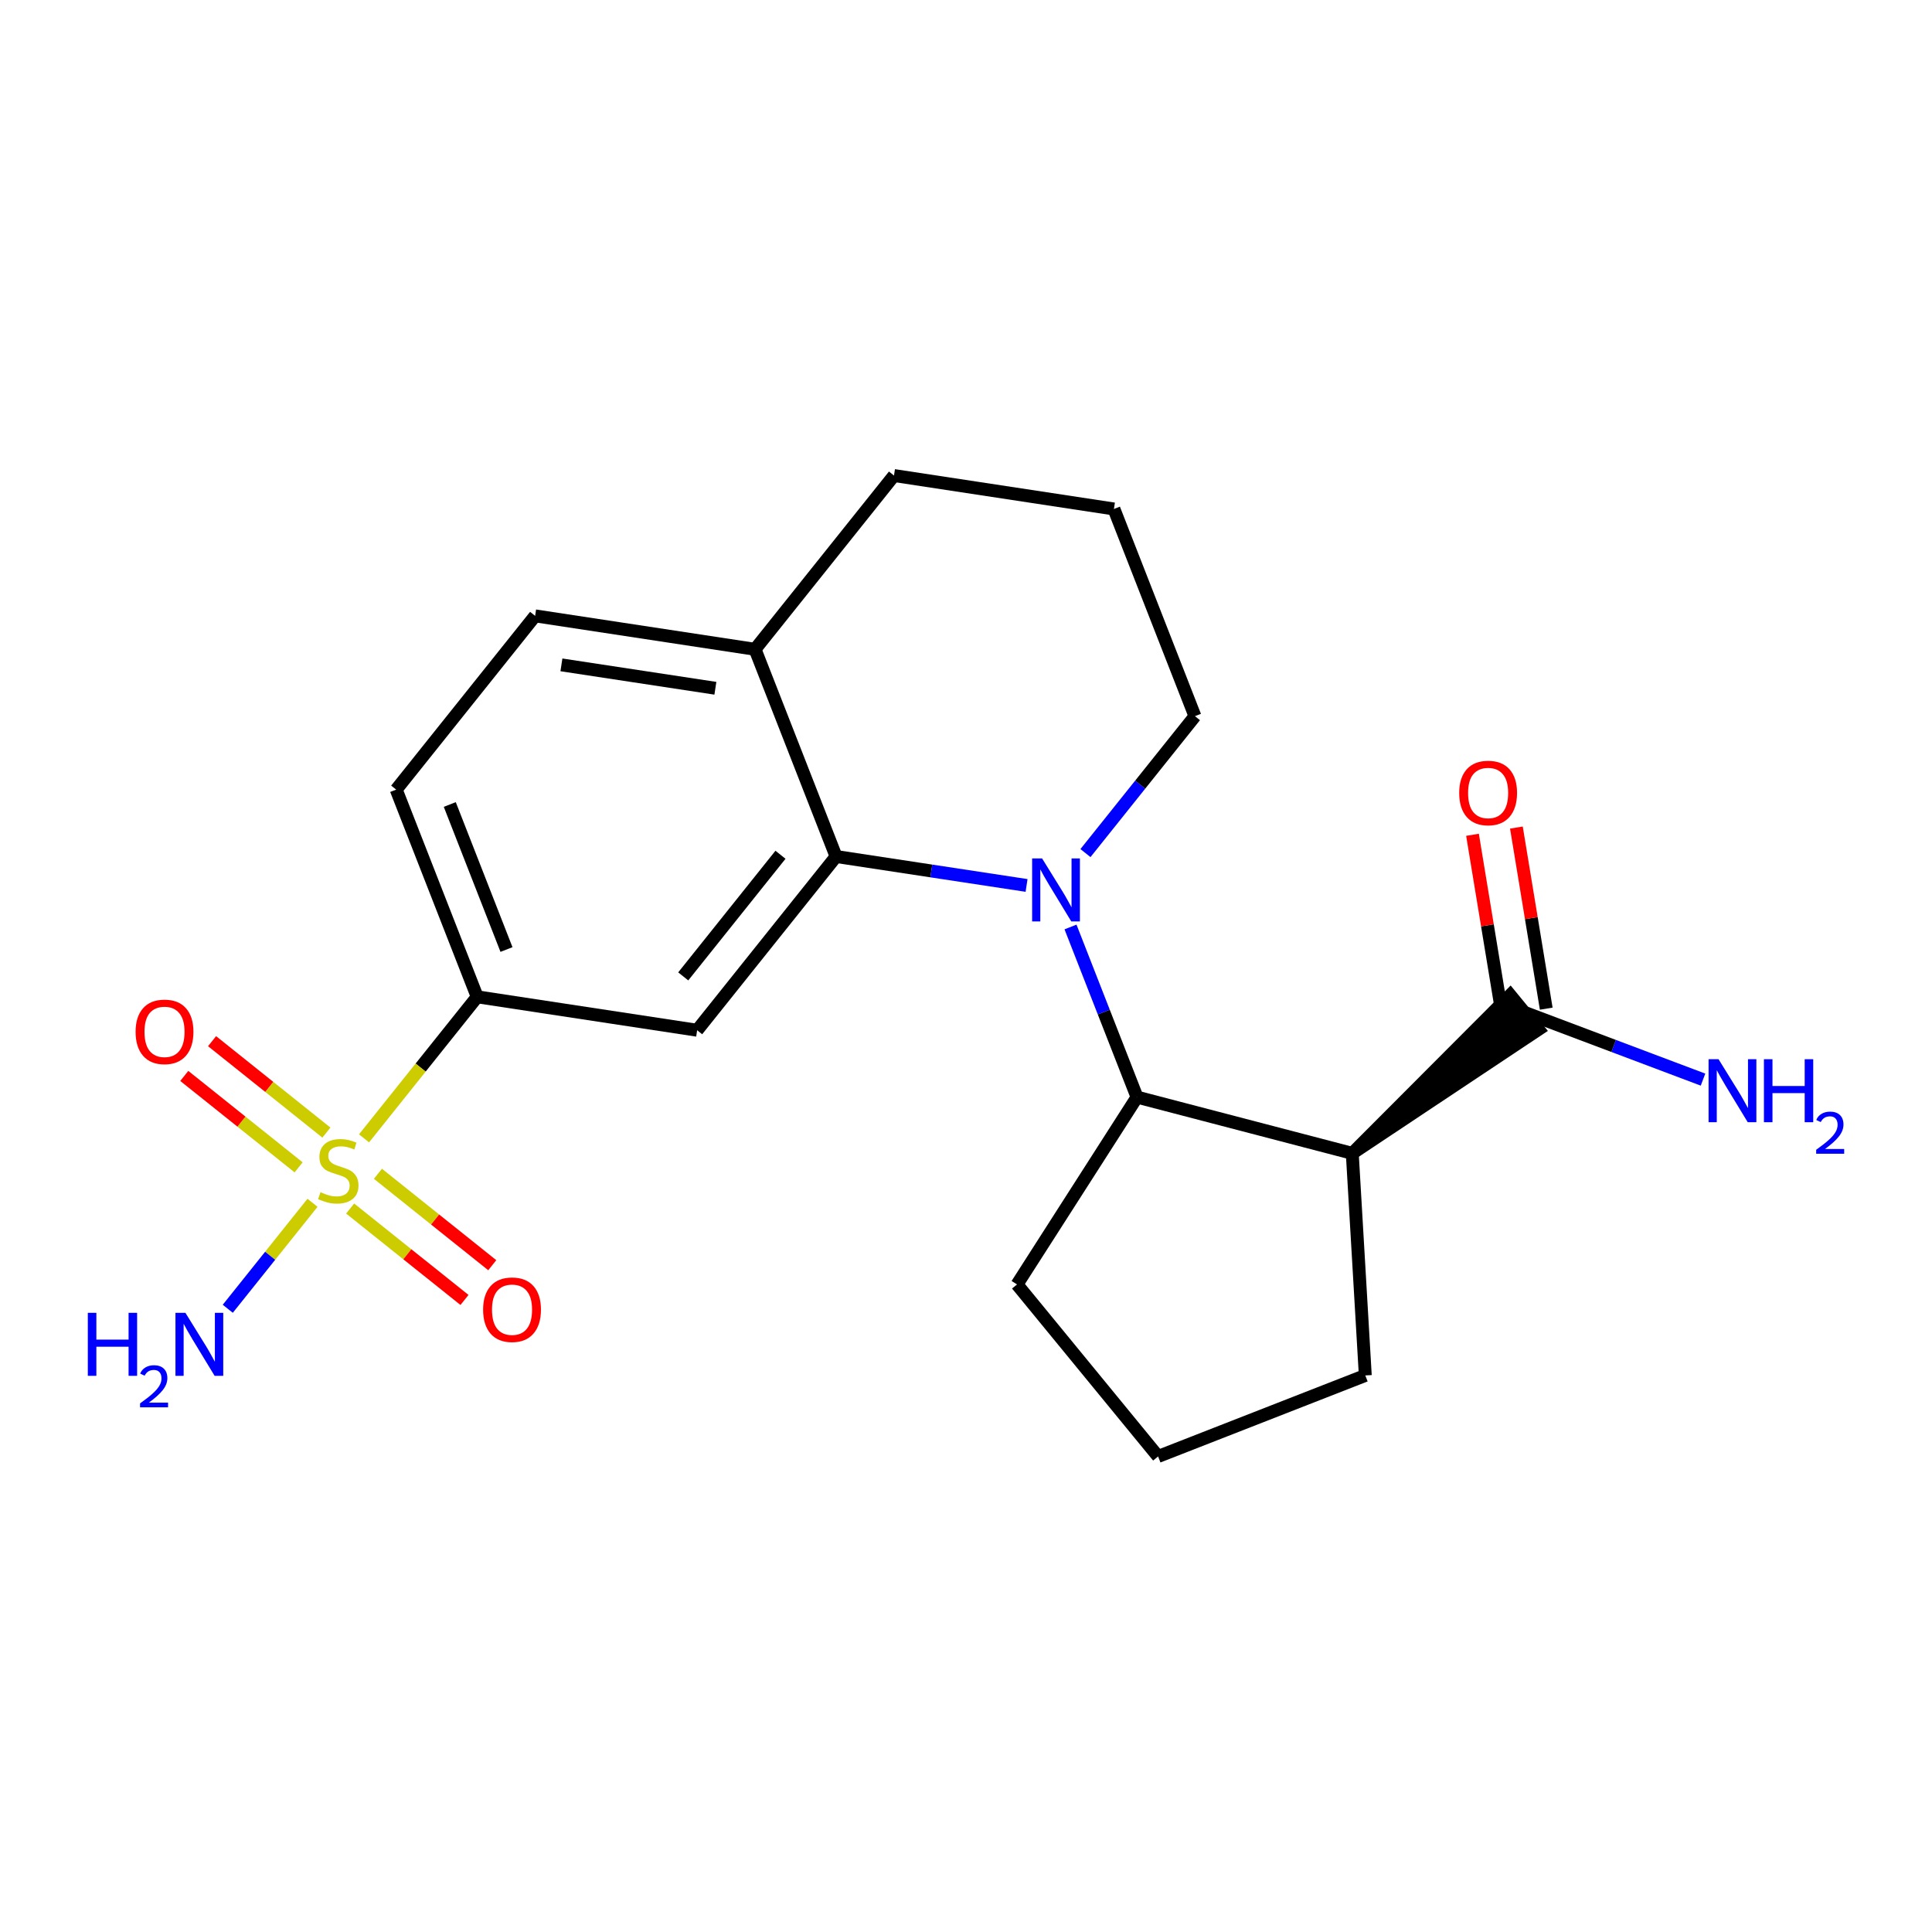 <?xml version='1.0' encoding='iso-8859-1'?>
<svg version='1.1' baseProfile='full'
              xmlns='http://www.w3.org/2000/svg'
                      xmlns:rdkit='http://www.rdkit.org/xml'
                      xmlns:xlink='http://www.w3.org/1999/xlink'
                  xml:space='preserve'
width='300px' height='300px' viewBox='0 0 300 300'>
<!-- END OF HEADER -->
<rect style='opacity:1.0;fill:#FFFFFF;stroke:none' width='300' height='300' x='0' y='0'> </rect>
<rect style='opacity:1.0;fill:#FFFFFF;stroke:none' width='300' height='300' x='0' y='0'> </rect>
<path class='bond-0 atom-0 atom-1' d='M 264.444,167.643 L 250.567,162.415' style='fill:none;fill-rule:evenodd;stroke:#0000FF;stroke-width:2.0px;stroke-linecap:butt;stroke-linejoin:miter;stroke-opacity:1' />
<path class='bond-0 atom-0 atom-1' d='M 250.567,162.415 L 236.691,157.187' style='fill:none;fill-rule:evenodd;stroke:#000000;stroke-width:2.0px;stroke-linecap:butt;stroke-linejoin:miter;stroke-opacity:1' />
<path class='bond-1 atom-1 atom-2' d='M 240.099,156.625 L 237.783,142.564' style='fill:none;fill-rule:evenodd;stroke:#000000;stroke-width:2.0px;stroke-linecap:butt;stroke-linejoin:miter;stroke-opacity:1' />
<path class='bond-1 atom-1 atom-2' d='M 237.783,142.564 L 235.466,128.503' style='fill:none;fill-rule:evenodd;stroke:#FF0000;stroke-width:2.0px;stroke-linecap:butt;stroke-linejoin:miter;stroke-opacity:1' />
<path class='bond-1 atom-1 atom-2' d='M 233.282,157.749 L 230.966,143.687' style='fill:none;fill-rule:evenodd;stroke:#000000;stroke-width:2.0px;stroke-linecap:butt;stroke-linejoin:miter;stroke-opacity:1' />
<path class='bond-1 atom-1 atom-2' d='M 230.966,143.687 L 228.649,129.626' style='fill:none;fill-rule:evenodd;stroke:#FF0000;stroke-width:2.0px;stroke-linecap:butt;stroke-linejoin:miter;stroke-opacity:1' />
<path class='bond-2 atom-3 atom-1' d='M 209.98,179.093 L 238.882,159.858 L 234.5,154.516 Z' style='fill:#000000;fill-rule:evenodd;fill-opacity:1;stroke:#000000;stroke-width:2.0px;stroke-linecap:butt;stroke-linejoin:miter;stroke-opacity:1;' />
<path class='bond-3 atom-3 atom-4' d='M 209.98,179.093 L 212.002,213.579' style='fill:none;fill-rule:evenodd;stroke:#000000;stroke-width:2.0px;stroke-linecap:butt;stroke-linejoin:miter;stroke-opacity:1' />
<path class='bond-21 atom-7 atom-3' d='M 176.557,170.36 L 209.98,179.093' style='fill:none;fill-rule:evenodd;stroke:#000000;stroke-width:2.0px;stroke-linecap:butt;stroke-linejoin:miter;stroke-opacity:1' />
<path class='bond-4 atom-4 atom-5' d='M 212.002,213.579 L 179.829,226.159' style='fill:none;fill-rule:evenodd;stroke:#000000;stroke-width:2.0px;stroke-linecap:butt;stroke-linejoin:miter;stroke-opacity:1' />
<path class='bond-5 atom-5 atom-6' d='M 179.829,226.159 L 157.923,199.448' style='fill:none;fill-rule:evenodd;stroke:#000000;stroke-width:2.0px;stroke-linecap:butt;stroke-linejoin:miter;stroke-opacity:1' />
<path class='bond-6 atom-6 atom-7' d='M 157.923,199.448 L 176.557,170.36' style='fill:none;fill-rule:evenodd;stroke:#000000;stroke-width:2.0px;stroke-linecap:butt;stroke-linejoin:miter;stroke-opacity:1' />
<path class='bond-7 atom-7 atom-8' d='M 176.557,170.36 L 171.393,157.151' style='fill:none;fill-rule:evenodd;stroke:#000000;stroke-width:2.0px;stroke-linecap:butt;stroke-linejoin:miter;stroke-opacity:1' />
<path class='bond-7 atom-7 atom-8' d='M 171.393,157.151 L 166.228,143.942' style='fill:none;fill-rule:evenodd;stroke:#0000FF;stroke-width:2.0px;stroke-linecap:butt;stroke-linejoin:miter;stroke-opacity:1' />
<path class='bond-8 atom-8 atom-9' d='M 168.551,132.467 L 177.051,121.836' style='fill:none;fill-rule:evenodd;stroke:#0000FF;stroke-width:2.0px;stroke-linecap:butt;stroke-linejoin:miter;stroke-opacity:1' />
<path class='bond-8 atom-8 atom-9' d='M 177.051,121.836 L 185.55,111.206' style='fill:none;fill-rule:evenodd;stroke:#000000;stroke-width:2.0px;stroke-linecap:butt;stroke-linejoin:miter;stroke-opacity:1' />
<path class='bond-22 atom-21 atom-8' d='M 129.825,132.995 L 144.614,135.243' style='fill:none;fill-rule:evenodd;stroke:#000000;stroke-width:2.0px;stroke-linecap:butt;stroke-linejoin:miter;stroke-opacity:1' />
<path class='bond-22 atom-21 atom-8' d='M 144.614,135.243 L 159.404,137.492' style='fill:none;fill-rule:evenodd;stroke:#0000FF;stroke-width:2.0px;stroke-linecap:butt;stroke-linejoin:miter;stroke-opacity:1' />
<path class='bond-9 atom-9 atom-10' d='M 185.55,111.206 L 172.97,79.033' style='fill:none;fill-rule:evenodd;stroke:#000000;stroke-width:2.0px;stroke-linecap:butt;stroke-linejoin:miter;stroke-opacity:1' />
<path class='bond-10 atom-10 atom-11' d='M 172.97,79.033 L 138.818,73.841' style='fill:none;fill-rule:evenodd;stroke:#000000;stroke-width:2.0px;stroke-linecap:butt;stroke-linejoin:miter;stroke-opacity:1' />
<path class='bond-11 atom-11 atom-12' d='M 138.818,73.841 L 117.245,100.822' style='fill:none;fill-rule:evenodd;stroke:#000000;stroke-width:2.0px;stroke-linecap:butt;stroke-linejoin:miter;stroke-opacity:1' />
<path class='bond-12 atom-12 atom-13' d='M 117.245,100.822 L 83.093,95.63' style='fill:none;fill-rule:evenodd;stroke:#000000;stroke-width:2.0px;stroke-linecap:butt;stroke-linejoin:miter;stroke-opacity:1' />
<path class='bond-12 atom-12 atom-13' d='M 111.084,106.874 L 87.177,103.24' style='fill:none;fill-rule:evenodd;stroke:#000000;stroke-width:2.0px;stroke-linecap:butt;stroke-linejoin:miter;stroke-opacity:1' />
<path class='bond-23 atom-21 atom-12' d='M 129.825,132.995 L 117.245,100.822' style='fill:none;fill-rule:evenodd;stroke:#000000;stroke-width:2.0px;stroke-linecap:butt;stroke-linejoin:miter;stroke-opacity:1' />
<path class='bond-13 atom-13 atom-14' d='M 83.093,95.63 L 61.52,122.611' style='fill:none;fill-rule:evenodd;stroke:#000000;stroke-width:2.0px;stroke-linecap:butt;stroke-linejoin:miter;stroke-opacity:1' />
<path class='bond-14 atom-14 atom-15' d='M 61.52,122.611 L 74.1,154.784' style='fill:none;fill-rule:evenodd;stroke:#000000;stroke-width:2.0px;stroke-linecap:butt;stroke-linejoin:miter;stroke-opacity:1' />
<path class='bond-14 atom-14 atom-15' d='M 69.841,124.921 L 78.647,147.442' style='fill:none;fill-rule:evenodd;stroke:#000000;stroke-width:2.0px;stroke-linecap:butt;stroke-linejoin:miter;stroke-opacity:1' />
<path class='bond-15 atom-15 atom-16' d='M 74.1,154.784 L 65.314,165.773' style='fill:none;fill-rule:evenodd;stroke:#000000;stroke-width:2.0px;stroke-linecap:butt;stroke-linejoin:miter;stroke-opacity:1' />
<path class='bond-15 atom-15 atom-16' d='M 65.314,165.773 L 56.528,176.762' style='fill:none;fill-rule:evenodd;stroke:#CCCC00;stroke-width:2.0px;stroke-linecap:butt;stroke-linejoin:miter;stroke-opacity:1' />
<path class='bond-19 atom-15 atom-20' d='M 74.1,154.784 L 108.252,159.976' style='fill:none;fill-rule:evenodd;stroke:#000000;stroke-width:2.0px;stroke-linecap:butt;stroke-linejoin:miter;stroke-opacity:1' />
<path class='bond-16 atom-16 atom-17' d='M 48.527,186.768 L 41.948,194.997' style='fill:none;fill-rule:evenodd;stroke:#CCCC00;stroke-width:2.0px;stroke-linecap:butt;stroke-linejoin:miter;stroke-opacity:1' />
<path class='bond-16 atom-16 atom-17' d='M 41.948,194.997 L 35.368,203.226' style='fill:none;fill-rule:evenodd;stroke:#0000FF;stroke-width:2.0px;stroke-linecap:butt;stroke-linejoin:miter;stroke-opacity:1' />
<path class='bond-17 atom-16 atom-18' d='M 50.684,175.869 L 41.807,168.771' style='fill:none;fill-rule:evenodd;stroke:#CCCC00;stroke-width:2.0px;stroke-linecap:butt;stroke-linejoin:miter;stroke-opacity:1' />
<path class='bond-17 atom-16 atom-18' d='M 41.807,168.771 L 32.93,161.673' style='fill:none;fill-rule:evenodd;stroke:#FF0000;stroke-width:2.0px;stroke-linecap:butt;stroke-linejoin:miter;stroke-opacity:1' />
<path class='bond-17 atom-16 atom-18' d='M 46.37,181.265 L 37.493,174.167' style='fill:none;fill-rule:evenodd;stroke:#CCCC00;stroke-width:2.0px;stroke-linecap:butt;stroke-linejoin:miter;stroke-opacity:1' />
<path class='bond-17 atom-16 atom-18' d='M 37.493,174.167 L 28.615,167.069' style='fill:none;fill-rule:evenodd;stroke:#FF0000;stroke-width:2.0px;stroke-linecap:butt;stroke-linejoin:miter;stroke-opacity:1' />
<path class='bond-18 atom-16 atom-19' d='M 54.37,187.662 L 63.247,194.759' style='fill:none;fill-rule:evenodd;stroke:#CCCC00;stroke-width:2.0px;stroke-linecap:butt;stroke-linejoin:miter;stroke-opacity:1' />
<path class='bond-18 atom-16 atom-19' d='M 63.247,194.759 L 72.125,201.857' style='fill:none;fill-rule:evenodd;stroke:#FF0000;stroke-width:2.0px;stroke-linecap:butt;stroke-linejoin:miter;stroke-opacity:1' />
<path class='bond-18 atom-16 atom-19' d='M 58.685,182.265 L 67.562,189.363' style='fill:none;fill-rule:evenodd;stroke:#CCCC00;stroke-width:2.0px;stroke-linecap:butt;stroke-linejoin:miter;stroke-opacity:1' />
<path class='bond-18 atom-16 atom-19' d='M 67.562,189.363 L 76.439,196.461' style='fill:none;fill-rule:evenodd;stroke:#FF0000;stroke-width:2.0px;stroke-linecap:butt;stroke-linejoin:miter;stroke-opacity:1' />
<path class='bond-20 atom-20 atom-21' d='M 108.252,159.976 L 129.825,132.995' style='fill:none;fill-rule:evenodd;stroke:#000000;stroke-width:2.0px;stroke-linecap:butt;stroke-linejoin:miter;stroke-opacity:1' />
<path class='bond-20 atom-20 atom-21' d='M 106.092,151.614 L 121.193,132.728' style='fill:none;fill-rule:evenodd;stroke:#000000;stroke-width:2.0px;stroke-linecap:butt;stroke-linejoin:miter;stroke-opacity:1' />
<path  class='atom-0' d='M 266.855 164.475
L 270.061 169.656
Q 270.379 170.168, 270.89 171.093
Q 271.401 172.019, 271.429 172.075
L 271.429 164.475
L 272.728 164.475
L 272.728 174.258
L 271.387 174.258
L 267.947 168.592
Q 267.546 167.929, 267.118 167.169
Q 266.703 166.409, 266.579 166.174
L 266.579 174.258
L 265.308 174.258
L 265.308 164.475
L 266.855 164.475
' fill='#0000FF'/>
<path  class='atom-0' d='M 273.902 164.475
L 275.229 164.475
L 275.229 168.634
L 280.231 168.634
L 280.231 164.475
L 281.557 164.475
L 281.557 174.258
L 280.231 174.258
L 280.231 169.739
L 275.229 169.739
L 275.229 174.258
L 273.902 174.258
L 273.902 164.475
' fill='#0000FF'/>
<path  class='atom-0' d='M 282.032 173.915
Q 282.269 173.303, 282.834 172.966
Q 283.4 172.619, 284.184 172.619
Q 285.16 172.619, 285.707 173.148
Q 286.254 173.677, 286.254 174.617
Q 286.254 175.574, 285.543 176.468
Q 284.841 177.362, 283.381 178.42
L 286.364 178.42
L 286.364 179.149
L 282.013 179.149
L 282.013 178.538
Q 283.217 177.681, 283.929 177.043
Q 284.649 176.404, 284.996 175.83
Q 285.342 175.255, 285.342 174.662
Q 285.342 174.042, 285.032 173.696
Q 284.722 173.349, 284.184 173.349
Q 283.664 173.349, 283.318 173.559
Q 282.971 173.769, 282.725 174.234
L 282.032 173.915
' fill='#0000FF'/>
<path  class='atom-2' d='M 226.584 123.129
Q 226.584 120.78, 227.745 119.468
Q 228.906 118.155, 231.075 118.155
Q 233.244 118.155, 234.405 119.468
Q 235.566 120.78, 235.566 123.129
Q 235.566 125.506, 234.391 126.86
Q 233.217 128.201, 231.075 128.201
Q 228.919 128.201, 227.745 126.86
Q 226.584 125.52, 226.584 123.129
M 231.075 127.095
Q 232.567 127.095, 233.369 126.1
Q 234.184 125.091, 234.184 123.129
Q 234.184 121.209, 233.369 120.241
Q 232.567 119.26, 231.075 119.26
Q 229.583 119.26, 228.767 120.228
Q 227.966 121.195, 227.966 123.129
Q 227.966 125.105, 228.767 126.1
Q 229.583 127.095, 231.075 127.095
' fill='#FF0000'/>
<path  class='atom-8' d='M 161.815 133.295
L 165.021 138.477
Q 165.339 138.988, 165.85 139.914
Q 166.361 140.84, 166.389 140.895
L 166.389 133.295
L 167.688 133.295
L 167.688 143.079
L 166.347 143.079
L 162.907 137.413
Q 162.506 136.75, 162.077 135.99
Q 161.663 135.23, 161.539 134.995
L 161.539 143.079
L 160.267 143.079
L 160.267 133.295
L 161.815 133.295
' fill='#0000FF'/>
<path  class='atom-16' d='M 49.764 185.123
Q 49.874 185.164, 50.33 185.358
Q 50.786 185.551, 51.284 185.676
Q 51.795 185.786, 52.292 185.786
Q 53.218 185.786, 53.757 185.344
Q 54.296 184.888, 54.296 184.1
Q 54.296 183.561, 54.02 183.23
Q 53.757 182.898, 53.343 182.719
Q 52.928 182.539, 52.237 182.332
Q 51.367 182.069, 50.842 181.82
Q 50.33 181.572, 49.957 181.047
Q 49.598 180.522, 49.598 179.637
Q 49.598 178.407, 50.427 177.647
Q 51.27 176.887, 52.928 176.887
Q 54.061 176.887, 55.346 177.426
L 55.028 178.49
Q 53.854 178.007, 52.969 178.007
Q 52.016 178.007, 51.491 178.407
Q 50.966 178.794, 50.98 179.471
Q 50.98 179.996, 51.242 180.314
Q 51.519 180.632, 51.906 180.812
Q 52.306 180.991, 52.969 181.199
Q 53.854 181.475, 54.379 181.751
Q 54.904 182.028, 55.277 182.594
Q 55.664 183.147, 55.664 184.1
Q 55.664 185.455, 54.752 186.187
Q 53.854 186.905, 52.348 186.905
Q 51.477 186.905, 50.814 186.712
Q 50.164 186.532, 49.391 186.215
L 49.764 185.123
' fill='#CCCC00'/>
<path  class='atom-17' d='M 13.636 203.855
L 14.963 203.855
L 14.963 208.014
L 19.965 208.014
L 19.965 203.855
L 21.291 203.855
L 21.291 213.638
L 19.965 213.638
L 19.965 209.119
L 14.963 209.119
L 14.963 213.638
L 13.636 213.638
L 13.636 203.855
' fill='#0000FF'/>
<path  class='atom-17' d='M 21.766 213.294
Q 22.003 212.683, 22.568 212.346
Q 23.134 211.999, 23.918 211.999
Q 24.894 211.999, 25.441 212.528
Q 25.988 213.057, 25.988 213.997
Q 25.988 214.954, 25.277 215.848
Q 24.575 216.742, 23.116 217.8
L 26.098 217.8
L 26.098 218.529
L 21.747 218.529
L 21.747 217.918
Q 22.951 217.061, 23.663 216.423
Q 24.383 215.784, 24.73 215.21
Q 25.076 214.635, 25.076 214.042
Q 25.076 213.422, 24.766 213.076
Q 24.456 212.729, 23.918 212.729
Q 23.398 212.729, 23.052 212.939
Q 22.705 213.149, 22.459 213.614
L 21.766 213.294
' fill='#0000FF'/>
<path  class='atom-17' d='M 28.792 203.855
L 31.998 209.036
Q 32.316 209.548, 32.827 210.473
Q 33.338 211.399, 33.366 211.454
L 33.366 203.855
L 34.665 203.855
L 34.665 213.638
L 33.325 213.638
L 29.884 207.972
Q 29.483 207.309, 29.055 206.549
Q 28.64 205.789, 28.516 205.554
L 28.516 213.638
L 27.245 213.638
L 27.245 203.855
L 28.792 203.855
' fill='#0000FF'/>
<path  class='atom-18' d='M 21.055 160.22
Q 21.055 157.871, 22.216 156.558
Q 23.377 155.246, 25.546 155.246
Q 27.716 155.246, 28.876 156.558
Q 30.037 157.871, 30.037 160.22
Q 30.037 162.597, 28.863 163.951
Q 27.688 165.291, 25.546 165.291
Q 23.391 165.291, 22.216 163.951
Q 21.055 162.611, 21.055 160.22
M 25.546 164.186
Q 27.039 164.186, 27.84 163.191
Q 28.655 162.182, 28.655 160.22
Q 28.655 158.299, 27.84 157.332
Q 27.039 156.351, 25.546 156.351
Q 24.054 156.351, 23.239 157.318
Q 22.437 158.286, 22.437 160.22
Q 22.437 162.196, 23.239 163.191
Q 24.054 164.186, 25.546 164.186
' fill='#FF0000'/>
<path  class='atom-19' d='M 75.017 203.365
Q 75.017 201.016, 76.178 199.704
Q 77.339 198.391, 79.508 198.391
Q 81.678 198.391, 82.838 199.704
Q 83.999 201.016, 83.999 203.365
Q 83.999 205.742, 82.825 207.096
Q 81.65 208.437, 79.508 208.437
Q 77.353 208.437, 76.178 207.096
Q 75.017 205.756, 75.017 203.365
M 79.508 207.331
Q 81.001 207.331, 81.802 206.336
Q 82.617 205.328, 82.617 203.365
Q 82.617 201.445, 81.802 200.477
Q 81.001 199.496, 79.508 199.496
Q 78.016 199.496, 77.201 200.464
Q 76.399 201.431, 76.399 203.365
Q 76.399 205.341, 77.201 206.336
Q 78.016 207.331, 79.508 207.331
' fill='#FF0000'/>
</svg>
